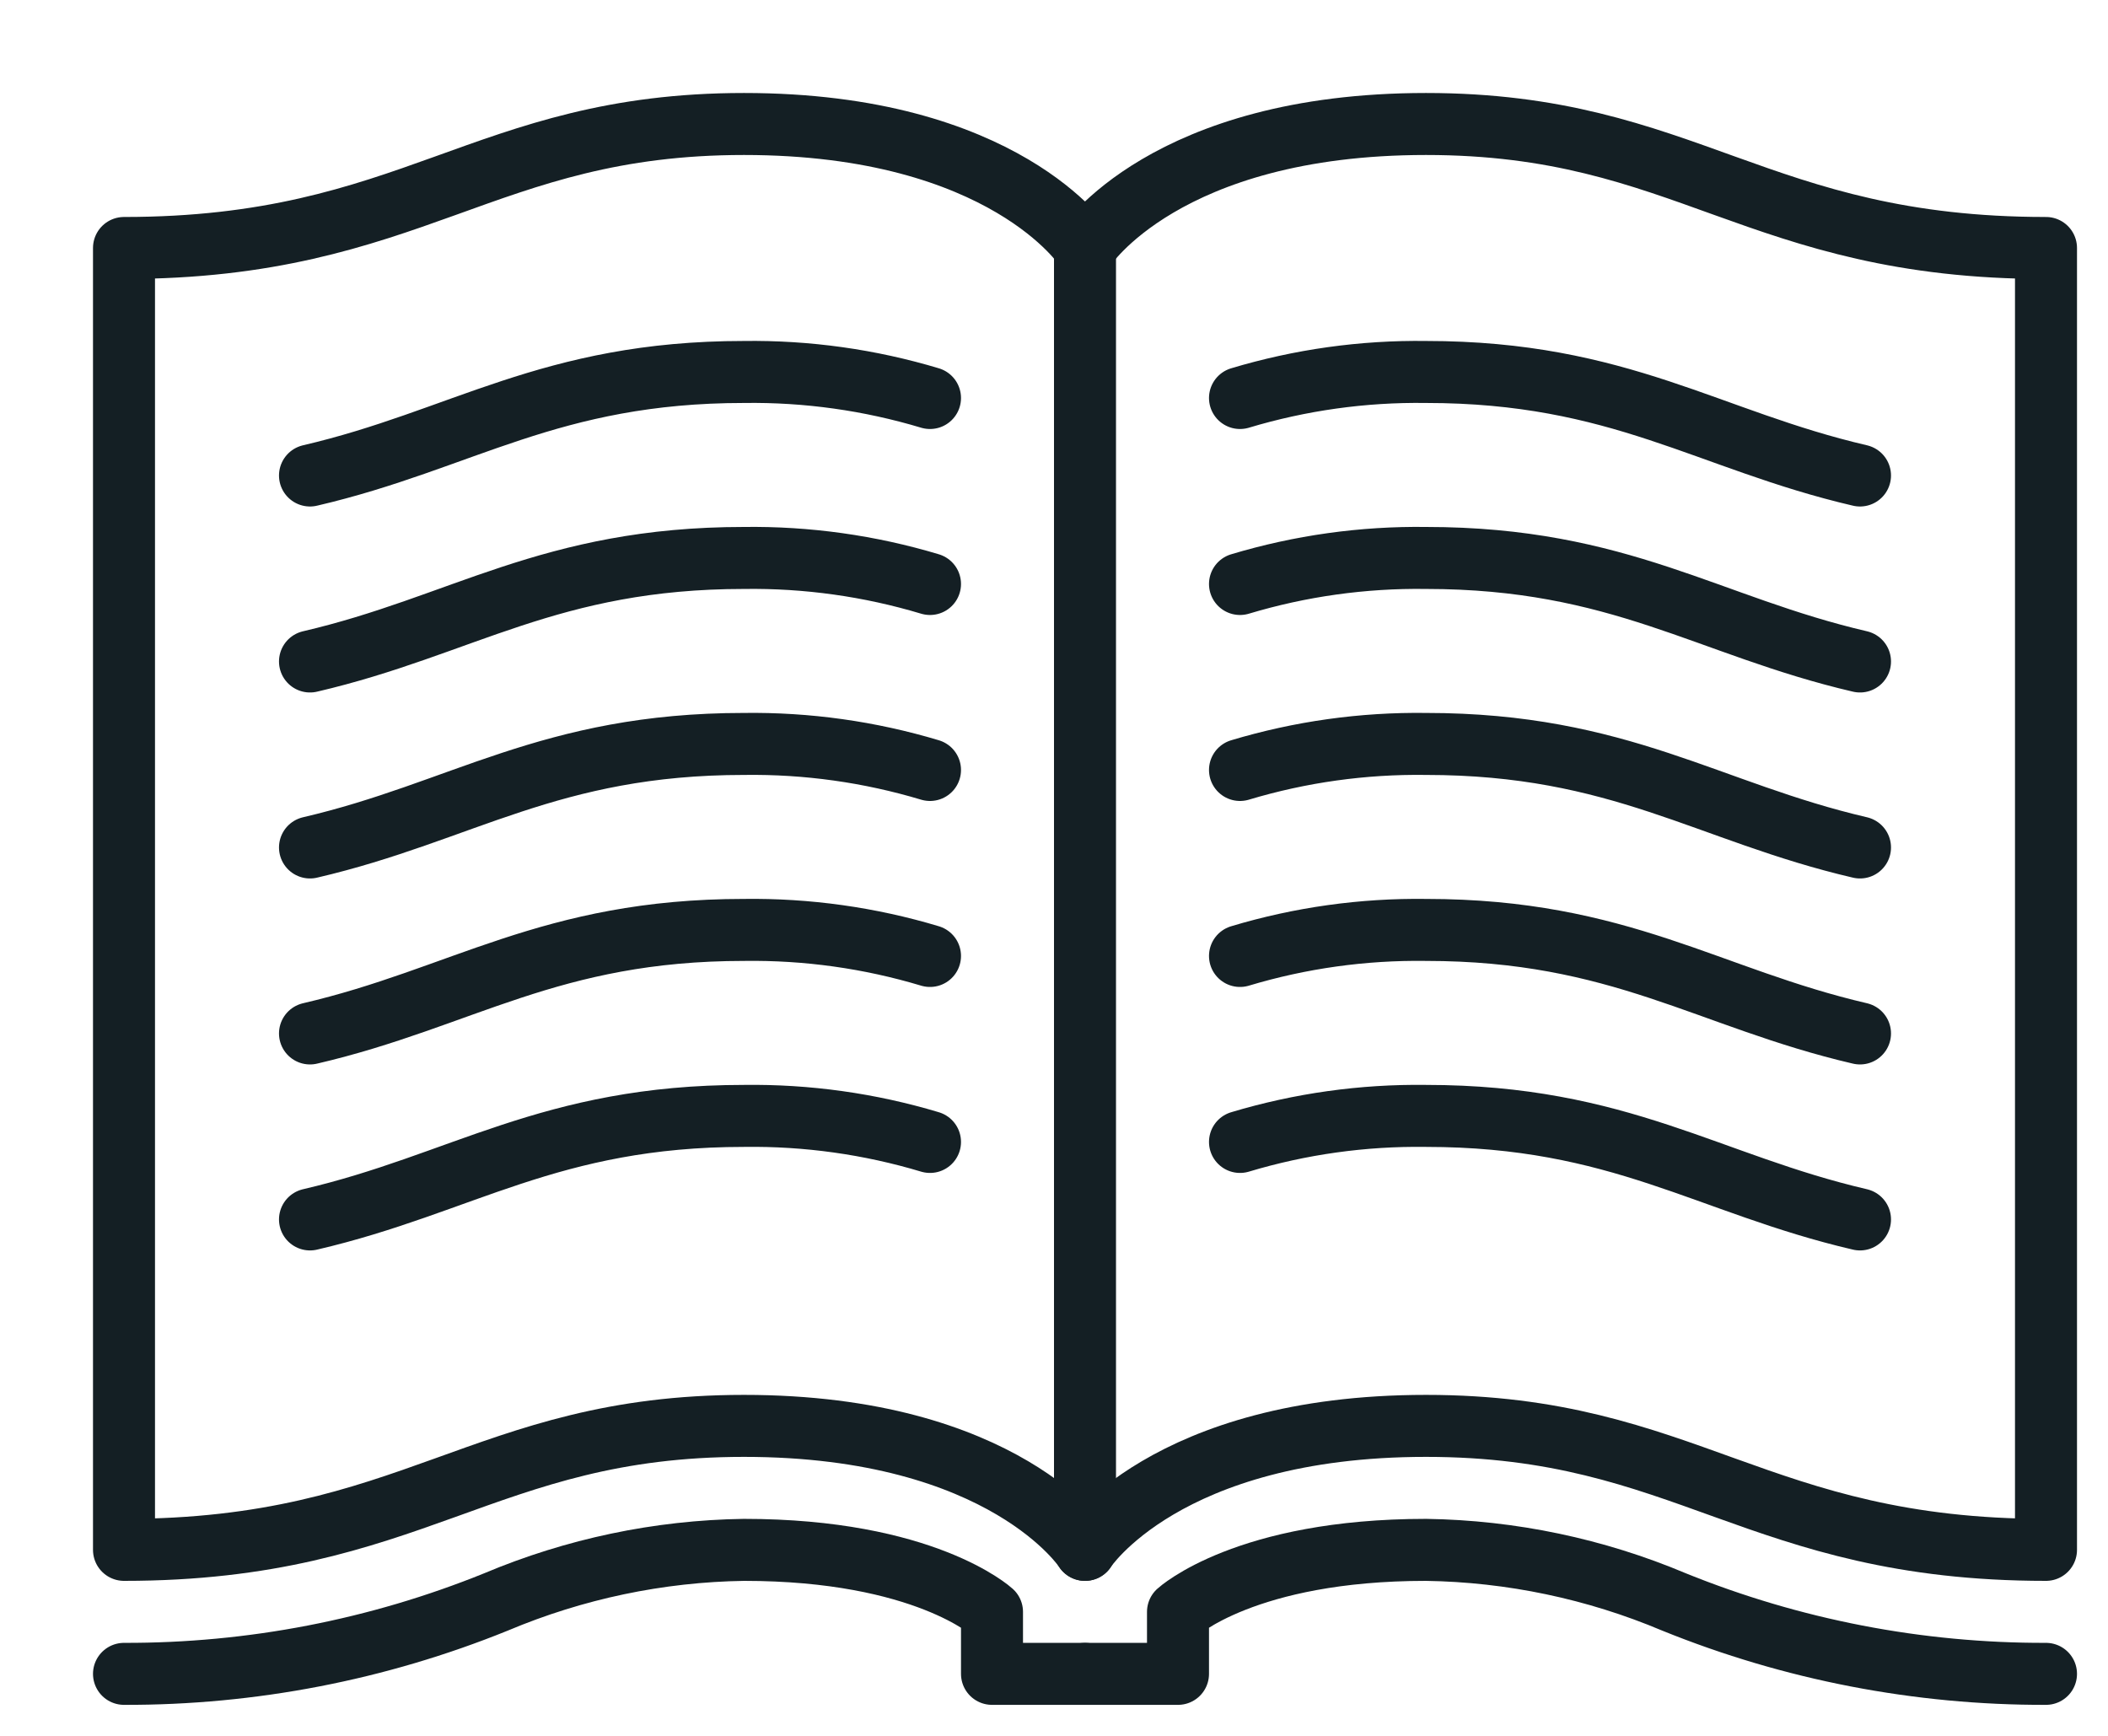 <svg width="17" height="14" viewBox="0 0 17 14" fill="none" xmlns="http://www.w3.org/2000/svg">
<path d="M16.5 13.5C15.472 13.503 14.453 13.306 13.5 12.92C12.867 12.653 12.187 12.51 11.5 12.5C10.045 12.5 9.5 13 9.5 13V13.5H8.75" stroke="#141F24" stroke-width="0.5" stroke-linecap="round" stroke-linejoin="round"/>
<path d="M11.5 1C9.395 1 8.75 2 8.75 2C8.75 2 8.105 1 6 1C3.895 1 3.335 2 1 2V12.5C3.335 12.5 3.895 11.5 6 11.5C8.105 11.5 8.75 12.5 8.75 12.5C8.75 12.5 9.395 11.5 11.5 11.5C13.605 11.5 14.165 12.5 16.5 12.5V2C14.165 2 13.605 1 11.5 1Z" stroke="#141F24" stroke-width="0.5" stroke-linecap="round" stroke-linejoin="round"/>
<path d="M15 3.835C13.775 3.55 13.065 3 11.5 3C10.992 2.993 10.486 3.064 10 3.21" stroke="#141F24" stroke-width="0.5" stroke-linecap="round" stroke-linejoin="round"/>
<path d="M15 5.335C13.775 5.05 13.065 4.5 11.5 4.5C10.992 4.493 10.486 4.564 10 4.71" stroke="#141F24" stroke-width="0.5" stroke-linecap="round" stroke-linejoin="round"/>
<path d="M15 6.835C13.775 6.55 13.065 6 11.5 6C10.992 5.993 10.486 6.064 10 6.21" stroke="#141F24" stroke-width="0.5" stroke-linecap="round" stroke-linejoin="round"/>
<path d="M15 8.335C13.775 8.05 13.065 7.5 11.5 7.5C10.992 7.493 10.486 7.564 10 7.71" stroke="#141F24" stroke-width="0.5" stroke-linecap="round" stroke-linejoin="round"/>
<path d="M15 9.835C13.775 9.55 13.065 9 11.5 9C10.992 8.993 10.486 9.064 10 9.21" stroke="#141F24" stroke-width="0.5" stroke-linecap="round" stroke-linejoin="round"/>
<path d="M2.5 3.835C3.725 3.55 4.435 3 6 3C6.508 2.993 7.014 3.064 7.5 3.21" stroke="#141F24" stroke-width="0.5" stroke-linecap="round" stroke-linejoin="round"/>
<path d="M2.5 5.335C3.725 5.05 4.435 4.5 6 4.5C6.508 4.493 7.014 4.564 7.5 4.71" stroke="#141F24" stroke-width="0.5" stroke-linecap="round" stroke-linejoin="round"/>
<path d="M2.5 6.835C3.725 6.55 4.435 6 6 6C6.508 5.993 7.014 6.064 7.5 6.21" stroke="#141F24" stroke-width="0.5" stroke-linecap="round" stroke-linejoin="round"/>
<path d="M2.5 8.335C3.725 8.05 4.435 7.5 6 7.5C6.508 7.493 7.014 7.564 7.5 7.71" stroke="#141F24" stroke-width="0.5" stroke-linecap="round" stroke-linejoin="round"/>
<path d="M2.5 9.835C3.725 9.55 4.435 9 6 9C6.508 8.993 7.014 9.064 7.5 9.21" stroke="#141F24" stroke-width="0.5" stroke-linecap="round" stroke-linejoin="round"/>
<path d="M1 13.5C2.028 13.503 3.047 13.306 4 12.92C4.634 12.653 5.313 12.51 6 12.5C7.455 12.5 8 13 8 13V13.5H8.75" stroke="#141F24" stroke-width="0.5" stroke-linecap="round" stroke-linejoin="round"/>
<path d="M8.75 2V12.5" stroke="#141F24" stroke-width="0.5" stroke-linecap="round" stroke-linejoin="round"/>
</svg>
